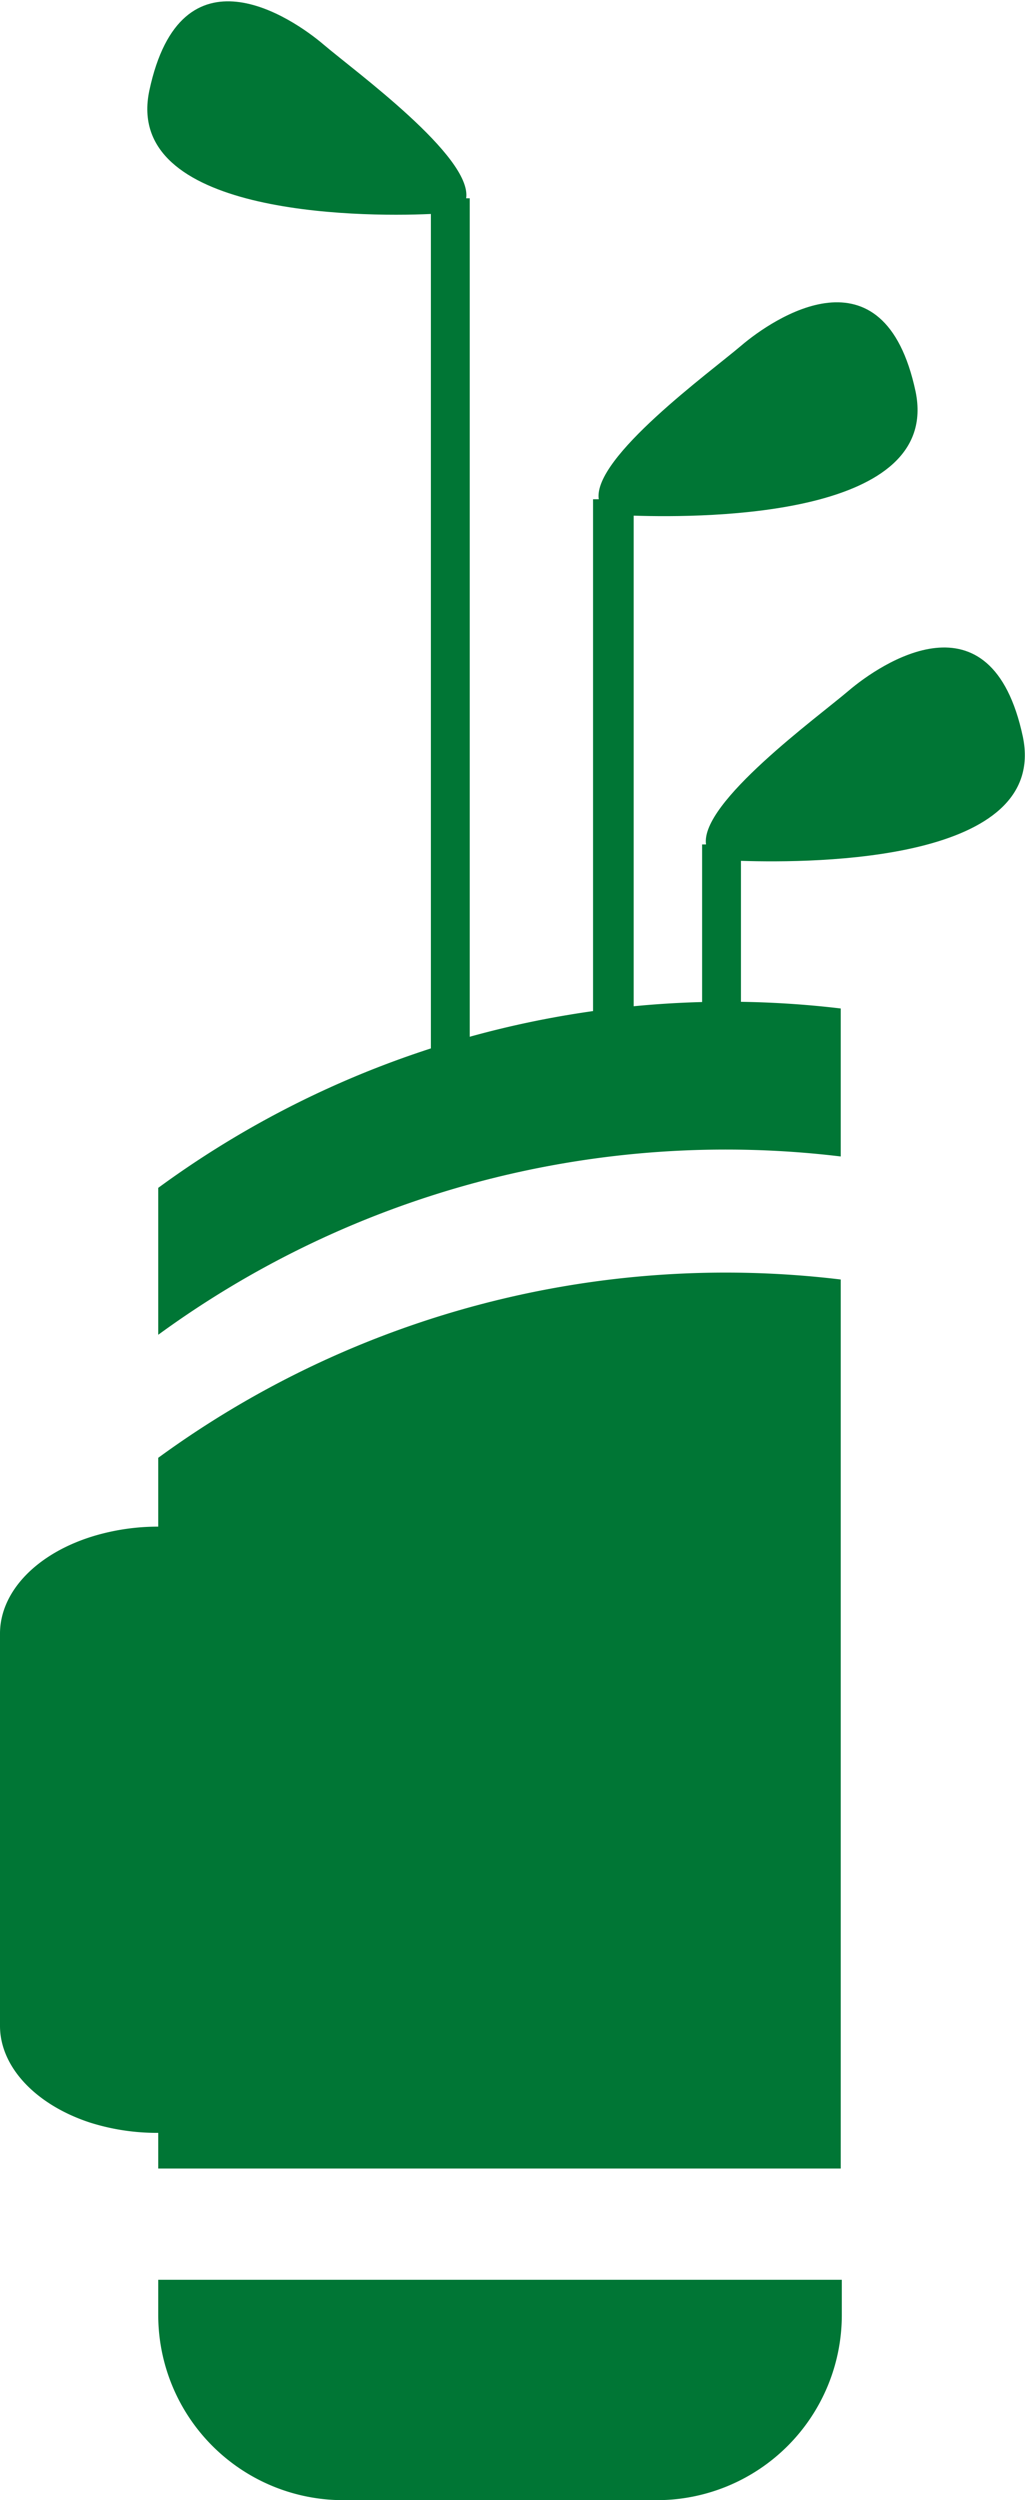 <svg id="分離模式" xmlns="http://www.w3.org/2000/svg" viewBox="0 0 28.76 70.11"><title>golf-icon-01</title><g id="_群組_" data-name="&lt;群組&gt;"><path id="_路徑_" data-name="&lt;路徑&gt;" d="M44.44,11.56c0.17-1.17-3.12-3.56-4-4.31s-4-2.88-4.89,1.29C34.82,12,41.33,12.1,43.45,12V38.16h1.09V11.56H44.44Z" transform="translate(-31.36 -6)" style="fill:#007635"/><path id="_路徑_2" data-name="&lt;路徑&gt;" d="M48.16,20c-0.17-1.17,3.12-3.56,4-4.31s4-2.88,4.89,1.29c0.72,3.49-5.78,3.55-7.91,3.48V36.29H48V20h0.11Z" transform="translate(-31.36 -6)" style="fill:#007635"/><path id="_路徑_3" data-name="&lt;路徑&gt;" d="M51.17,29.68c-0.17-1.17,3.12-3.56,4-4.31s4-2.88,4.89,1.29c0.72,3.49-5.78,3.55-7.91,3.48v6.15H51.06V29.68h0.11Z" transform="translate(-31.36 -6)" style="fill:#007635"/><g id="_群組_2" data-name="&lt;群組&gt;"><path id="_路徑_4" data-name="&lt;路徑&gt;" d="M35.8,39.31v4.12a27,27,0,0,1,19.15-5v3.45a27,27,0,0,0-19.15,5v1.93a6.3,6.3,0,0,0-1.73.24c-1.64.47-2.71,1.56-2.71,2.76v11c0,1.15,1,2.21,2.52,2.71a6.22,6.22,0,0,0,1.92.29v1H54.95V34.28A27,27,0,0,0,35.8,39.31Z" transform="translate(-31.36 -6)" style="fill:#007635"/><path id="_路徑_5" data-name="&lt;路徑&gt;" d="M35.8,70.93A5.19,5.19,0,0,0,41,76.11h8.8a5.19,5.19,0,0,0,5.18-5.18v-1H35.8v1Z" transform="translate(-31.36 -6)" style="fill:#007635"/></g></g></svg>
